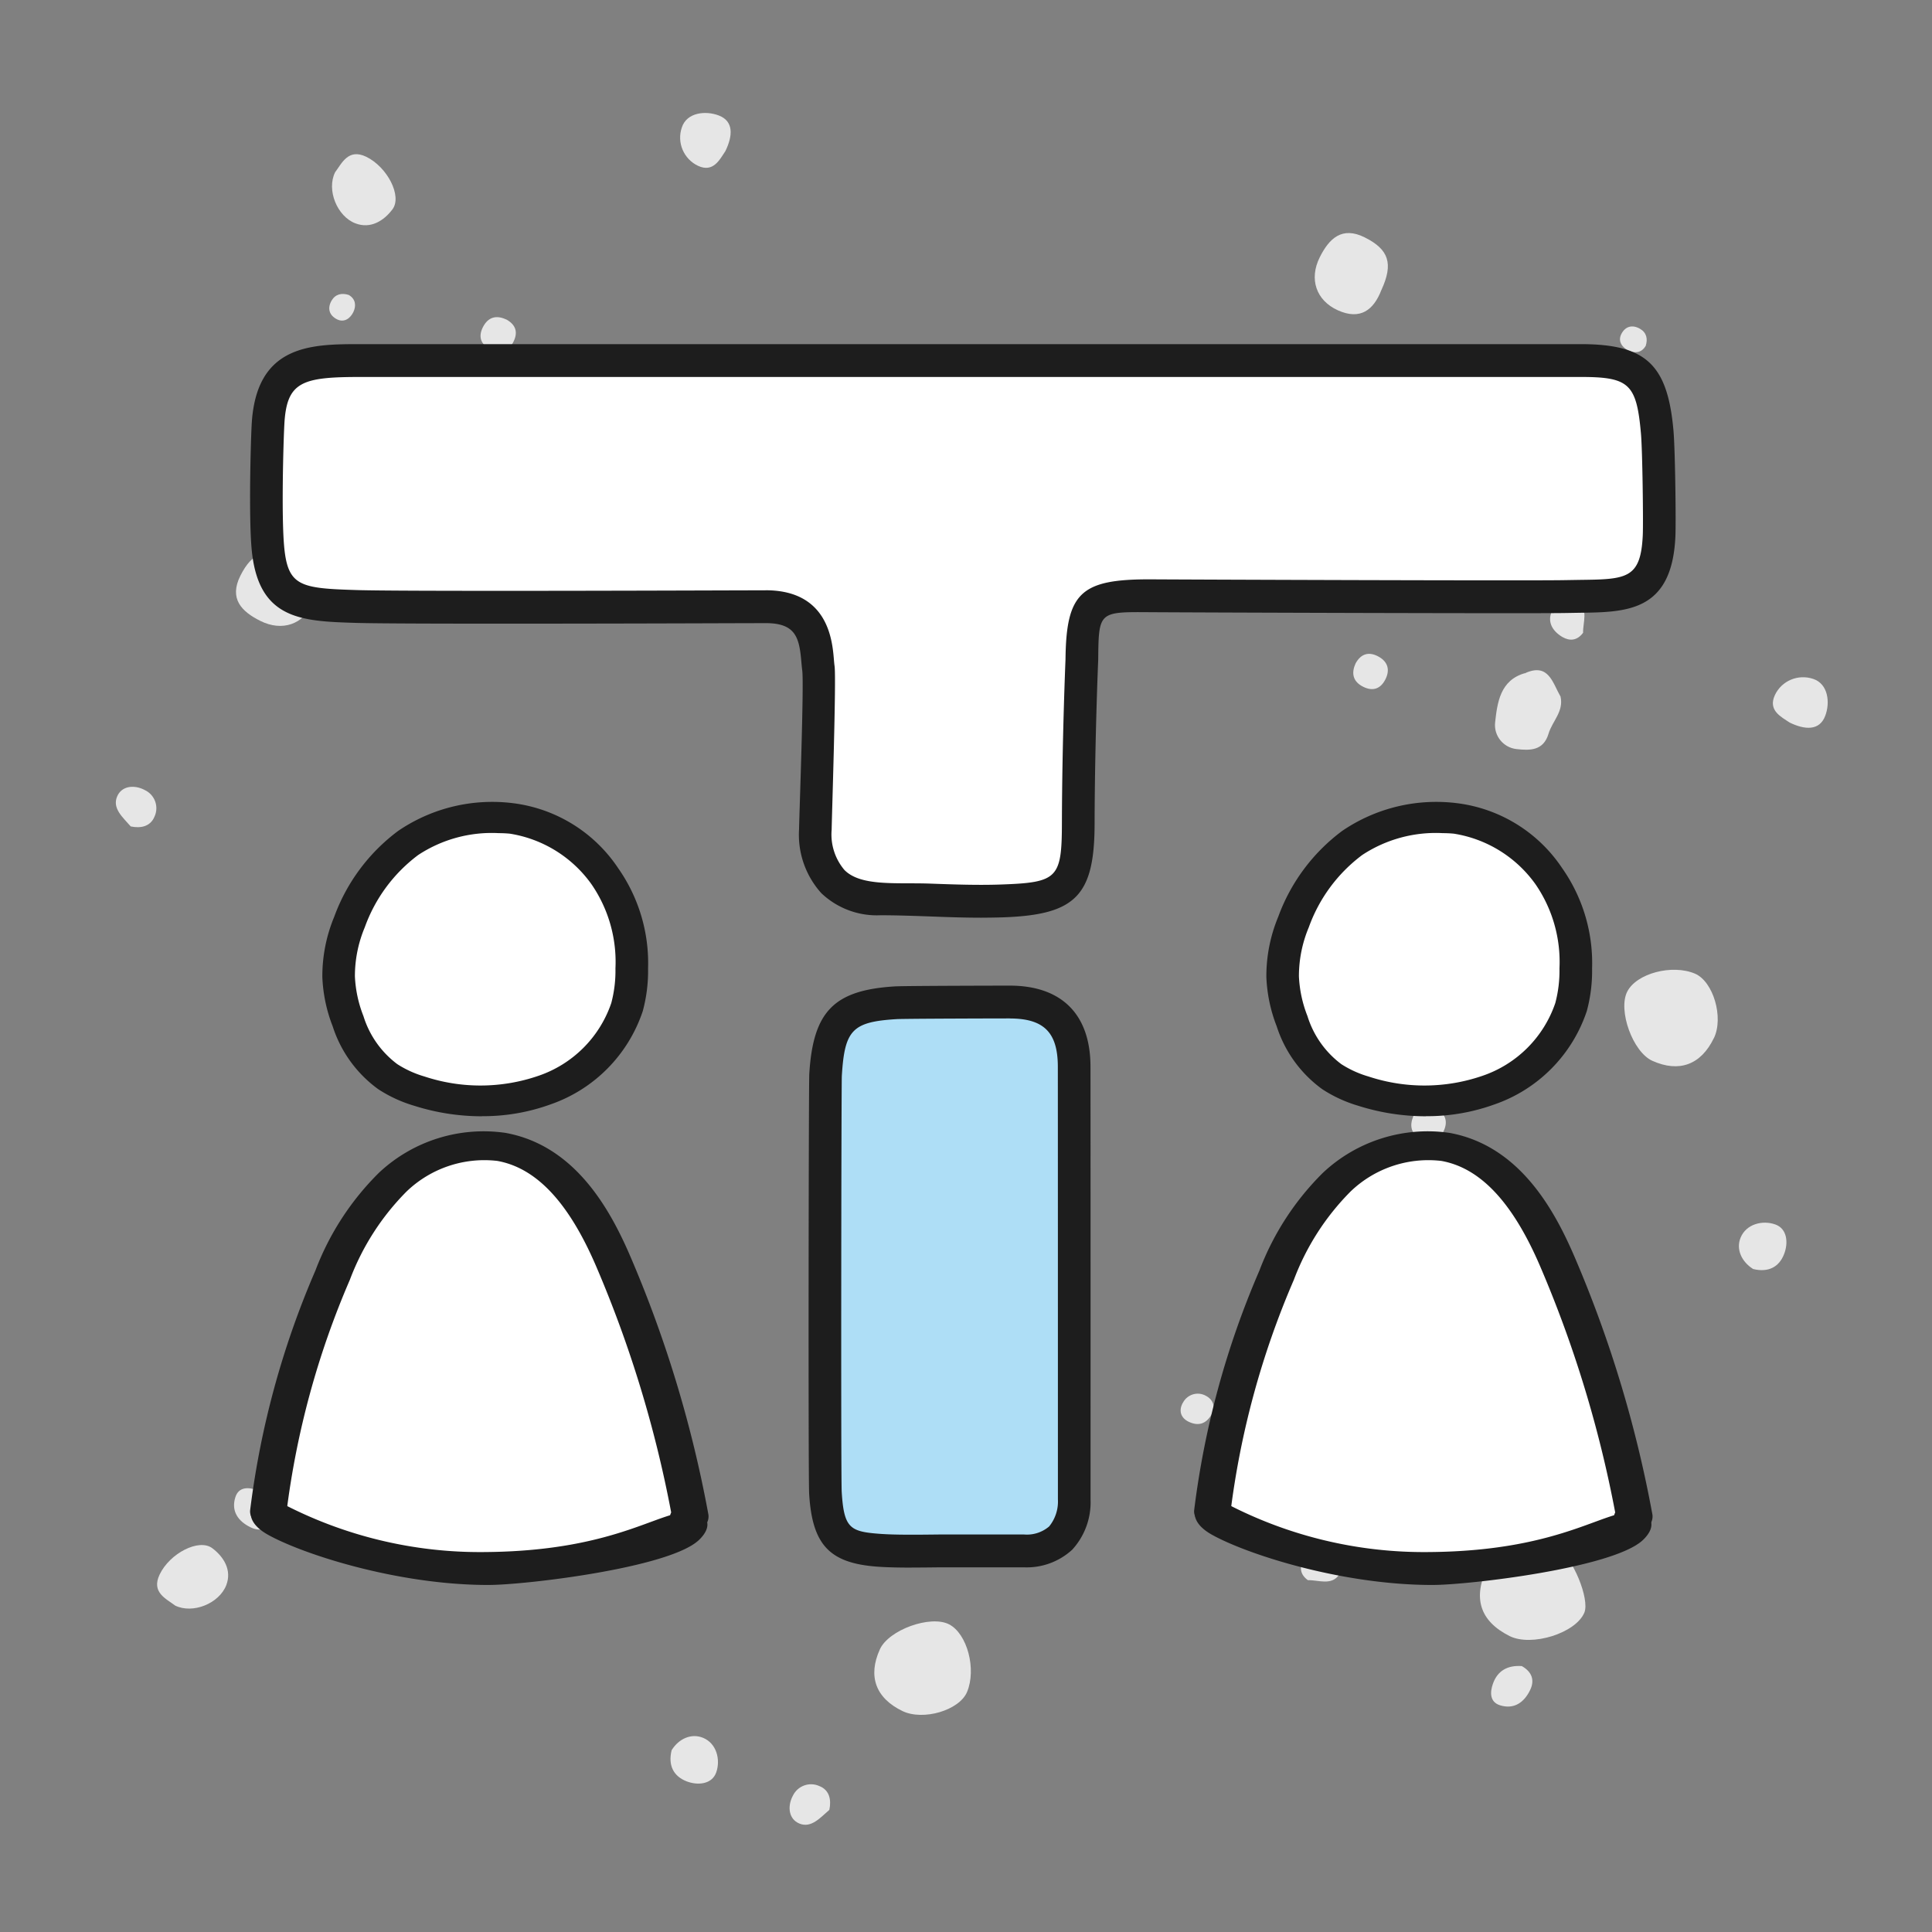 <?xml version="1.0" encoding="UTF-8" standalone="no"?>
<svg
   width="120"
   height="120"
   viewBox="0 0 31.75 31.75"
   version="1.1"
   id="svg10893"
   inkscape:version="1.4 (86a8ad7, 2024-10-11)"
   sodipodi:docname="Trainingsicon-mit-Bubbles.svg"
   xmlns:inkscape="http://www.inkscape.org/namespaces/inkscape"
   xmlns:sodipodi="http://sodipodi.sourceforge.net/DTD/sodipodi-0.dtd"
   xmlns="http://www.w3.org/2000/svg"
   xmlns:svg="http://www.w3.org/2000/svg"
   xmlns:rdf="http://www.w3.org/1999/02/22-rdf-syntax-ns#"
   xmlns:cc="http://creativecommons.org/ns#"
   xmlns:dc="http://purl.org/dc/elements/1.1/">
  <rect x="0" y="0" width="31.75" height="31.75" fill="#808080" stroke="none"/>
  <defs
     id="defs10887" />
  <sodipodi:namedview
     id="base"
     pagecolor="#ffffff"
     bordercolor="#666666"
     borderopacity="1.0"
     inkscape:pageopacity="0.0"
     inkscape:pageshadow="2"
     inkscape:zoom="5.6"
     inkscape:cx="102.58929"
     inkscape:cy="54.017857"
     inkscape:document-units="px"
     inkscape:current-layer="layer1"
     inkscape:document-rotation="0"
     showgrid="false"
     units="px"
     inkscape:window-width="2560"
     inkscape:window-height="1351"
     inkscape:window-x="-9"
     inkscape:window-y="-9"
     inkscape:window-maximized="1"
     inkscape:showpageshadow="2"
     inkscape:pagecheckerboard="0"
     inkscape:deskcolor="#d1d1d1" />
  <g
     inkscape:label="Ebene 1"
     inkscape:groupmode="layer"
     id="layer1">
    <path
       style="fill:#e6e6e6;fill-opacity:1;fill-rule:nonzero;stroke:none;stroke-width:0.353"
       d="M 8.326,5.253 C 8.176,5.182 8.044,5.198 7.954,5.344 7.859,5.501 7.877,5.646 8.052,5.737 8.221,5.824 8.361,5.78 8.443,5.606 8.515,5.454 8.471,5.335 8.326,5.253"
       id="path4008" />
    <path
       style="fill:#e6e6e6;fill-opacity:1;fill-rule:nonzero;stroke:none;stroke-width:0.353"
       d="m 10.95,9.615 c 0.153,0.069 0.284,0.045 0.369,-0.101 0.094,-0.158 0.068,-0.3 -0.107,-0.39 -0.147,-0.076 -0.281,-0.047 -0.365,0.098 -0.095,0.16 -0.065,0.298 0.103,0.393"
       id="path4010" />
    <path
       style="fill:#e6e6e6;fill-opacity:1;fill-rule:nonzero;stroke:none;stroke-width:0.353"
       d="m 19.904,23.256 c 0.084,-0.139 0.028,-0.26 -0.091,-0.32 -0.132,-0.072 -0.299,-0.022 -0.371,0.112 -0.001,0.001 -0.001,0.003 -0.003,0.004 -0.069,0.12 -0.044,0.247 0.098,0.314 0.153,0.072 0.278,0.037 0.367,-0.11"
       id="path4012" />
    <path
       style="fill:#e6e6e6;fill-opacity:1;fill-rule:nonzero;stroke:none;stroke-width:0.353"
       d="m 18.389,8.665 c 0.157,0.066 0.287,0.039 0.368,-0.11 0.092,-0.164 0.058,-0.302 -0.119,-0.386 -0.15,-0.073 -0.28,-0.039 -0.362,0.107 -0.092,0.165 -0.052,0.299 0.113,0.389"
       id="path4014" />
    <path
       style="fill:#e6e6e6;fill-opacity:1;fill-rule:nonzero;stroke:none;stroke-width:0.353"
       d="M 5.731,4.847 C 5.616,4.81 5.512,4.833 5.449,4.94 5.376,5.067 5.41,5.184 5.541,5.249 5.664,5.308 5.762,5.223 5.807,5.128 5.853,5.033 5.851,4.916 5.731,4.847"
       id="path4016" />
    <path
       style="fill:#e6e6e6;fill-opacity:1;fill-rule:nonzero;stroke:none;stroke-width:0.353"
       d="m 2.877,26.385 c 0.292,0.143 0.726,-0.034 0.842,-0.336 0.095,-0.249 -0.045,-0.467 -0.23,-0.606 -0.218,-0.165 -0.699,0.083 -0.865,0.431 -0.143,0.296 0.109,0.4 0.254,0.511"
       id="path4018" />
    <path
       style="fill:#e6e6e6;fill-opacity:1;fill-rule:nonzero;stroke:none;stroke-width:0.353"
       d="m 25.011,27.38 c -0.233,-0.017 -0.401,0.074 -0.477,0.291 -0.048,0.136 -0.055,0.298 0.116,0.353 0.232,0.073 0.398,-0.048 0.495,-0.249 0.079,-0.161 0.032,-0.299 -0.134,-0.394"
       id="path4020" />
    <path
       style="fill:#e6e6e6;fill-opacity:1;fill-rule:nonzero;stroke:none;stroke-width:0.353"
       d="M 4.814,9.19 C 4.378,8.991 4.147,9.068 3.95,9.462 c -0.189,0.378 0.021,0.588 0.327,0.741 0.361,0.181 0.71,0.058 0.871,-0.296 0.168,-0.371 -0.005,-0.591 -0.333,-0.717"
       id="path4022" />
    <path
       style="fill:#e6e6e6;fill-opacity:1;fill-rule:nonzero;stroke:none;stroke-width:0.353"
       d="m 11.11,6.83 c 0.114,0.408 0.485,0.455 0.813,0.491 0.216,0.023 0.409,-0.132 0.434,-0.349 0.025,-0.218 0.033,-0.445 -0.251,-0.529 -0.207,-0.061 -0.367,-0.252 -0.612,-0.196 0.255,0.537 0.254,0.54 -0.384,0.583"
       id="path4024" />
    <path
       style="fill:#e6e6e6;fill-opacity:1;fill-rule:nonzero;stroke:none;stroke-width:0.353"
       d="m 11.11,6.83 c 0.24,0.069 0.503,0.378 0.682,-0.094 0.117,-0.307 -0.117,-0.375 -0.298,-0.489 -0.23,0.131 -0.561,0.196 -0.386,0.583"
       id="path4026" />
    <path
       style="fill:#e6e6e6;fill-opacity:1;fill-rule:nonzero;stroke:none;stroke-width:0.353"
       d="m 14.744,14.704 c 0.059,-0.095 0.032,-0.22 -0.062,-0.28 -0.004,-0.003 -0.007,-0.004 -0.01,-0.005 -0.125,-0.084 -0.209,-0.007 -0.263,0.099 -0.061,0.117 -0.026,0.209 0.101,0.263 0.103,0.044 0.183,0.026 0.234,-0.077"
       id="path4028" />
    <path
       style="fill:#e6e6e6;fill-opacity:1;fill-rule:nonzero;stroke:none;stroke-width:0.353"
       d="m 28.808,20.854 c 0.252,0.063 0.43,-0.033 0.511,-0.244 0.072,-0.182 0.054,-0.418 -0.145,-0.488 -0.209,-0.074 -0.477,-0.007 -0.569,0.216 -0.079,0.189 0.014,0.395 0.203,0.515"
       id="path4030" />
    <path
       style="fill:#e6e6e6;fill-opacity:1;fill-rule:nonzero;stroke:none;stroke-width:0.353"
       d="m 28.166,17.06 c 0.164,-0.34 -0.011,-0.933 -0.313,-1.06 -0.375,-0.158 -0.958,-0.004 -1.111,0.295 -0.157,0.306 0.091,0.994 0.412,1.138 0.44,0.198 0.799,0.066 1.011,-0.373"
       id="path4032" />
    <path
       style="fill:#e6e6e6;fill-opacity:1;fill-rule:nonzero;stroke:none;stroke-width:0.353"
       d="m 26.934,7.082 c 0.181,-0.361 -0.048,-1.087 -0.386,-1.228 -0.22,-0.092 -0.919,0.197 -1.038,0.431 -0.262,0.517 -0.16,0.943 0.278,1.158 0.517,0.252 0.9,0.131 1.145,-0.361"
       id="path4034" />
    <path
       style="fill:#e6e6e6;fill-opacity:1;fill-rule:nonzero;stroke:none;stroke-width:0.353"
       d="m 20.103,8.434 c -0.123,-0.065 -0.208,-0.023 -0.265,0.092 -0.059,0.123 0,0.211 0.102,0.266 0.103,0.056 0.176,-0.004 0.225,-0.092 0.057,-0.105 0.073,-0.204 -0.062,-0.266"
       id="path4036" />
    <path
       style="fill:#e6e6e6;fill-opacity:1;fill-rule:nonzero;stroke:none;stroke-width:0.353"
       d="M 11.923,2.479 C 12.041,2.233 12.061,1.993 11.813,1.898 11.598,1.815 11.286,1.845 11.205,2.095 c -0.085,0.247 0.03,0.518 0.266,0.63 0.251,0.117 0.356,-0.102 0.452,-0.245"
       id="path4038" />
    <path
       style="fill:#e6e6e6;fill-opacity:1;fill-rule:nonzero;stroke:none;stroke-width:0.353"
       d="m 13.629,29.744 c 0.036,-0.167 0.001,-0.327 -0.161,-0.391 -0.167,-0.077 -0.362,-0.005 -0.44,0.161 0,0.003 -0.001,0.004 -0.003,0.005 -0.087,0.172 -0.063,0.375 0.11,0.448 0.197,0.083 0.346,-0.098 0.493,-0.223"
       id="path4040" />
    <path
       style="fill:#e6e6e6;fill-opacity:1;fill-rule:nonzero;stroke:none;stroke-width:0.353"
       d="m 26.016,10.4 c -0.004,-0.172 0.091,-0.384 -0.083,-0.51 -0.143,-0.103 -0.324,-0.025 -0.408,0.113 -0.113,0.189 -0.03,0.36 0.154,0.467 0.117,0.066 0.238,0.061 0.336,-0.07"
       id="path4042" />
    <path
       style="fill:#e6e6e6;fill-opacity:1;fill-rule:nonzero;stroke:none;stroke-width:0.353"
       d="m 18.668,8.47 c 0.011,-0.083 -0.001,-0.157 -0.083,-0.192 -0.074,-0.04 -0.167,-0.012 -0.208,0.062 -0.004,0.01 -0.01,0.019 -0.012,0.03 -0.03,0.073 0.004,0.157 0.077,0.187 0.001,0 0.001,0 0.003,0.001 0.099,0.041 0.175,0 0.223,-0.09"
       id="path4044" />
    <path
       style="fill:#e6e6e6;fill-opacity:1;fill-rule:nonzero;stroke:none;stroke-width:0.353"
       d="m 26.639,8.279 c 0.07,-0.15 0.055,-0.284 -0.091,-0.372 -0.157,-0.095 -0.303,-0.077 -0.393,0.098 -0.088,0.169 -0.043,0.307 0.131,0.39 0.15,0.072 0.27,0.029 0.353,-0.116"
       id="path4046" />
    <path
       style="fill:#e6e6e6;fill-opacity:1;fill-rule:nonzero;stroke:none;stroke-width:0.353"
       d="m 22.277,10.903 c -0.069,0.152 -0.047,0.284 0.099,0.369 0.16,0.092 0.302,0.068 0.391,-0.107 0.076,-0.149 0.045,-0.281 -0.099,-0.367 -0.16,-0.094 -0.298,-0.065 -0.391,0.105"
       id="path4048" />
    <path
       style="fill:#e6e6e6;fill-opacity:1;fill-rule:nonzero;stroke:none;stroke-width:0.353"
       d="m 8.636,19.856 c 0.138,0.085 0.259,0.028 0.318,-0.09 0.073,-0.134 0.023,-0.299 -0.11,-0.372 -0.001,0 -0.003,-0.001 -0.004,-0.001 -0.121,-0.069 -0.247,-0.044 -0.314,0.098 -0.073,0.152 -0.037,0.278 0.11,0.365"
       id="path4050" />
    <path
       style="fill:#e6e6e6;fill-opacity:1;fill-rule:nonzero;stroke:none;stroke-width:0.353"
       d="m 23.227,18.342 c -0.066,0.157 -0.039,0.285 0.109,0.368 0.164,0.091 0.303,0.057 0.387,-0.119 0.073,-0.15 0.039,-0.281 -0.109,-0.362 -0.164,-0.092 -0.298,-0.054 -0.387,0.113"
       id="path4052" />
    <path
       style="fill:#e6e6e6;fill-opacity:1;fill-rule:nonzero;stroke:none;stroke-width:0.353"
       d="m 27.045,5.685 c 0.037,-0.117 0.014,-0.22 -0.094,-0.282 -0.128,-0.074 -0.245,-0.039 -0.309,0.091 -0.059,0.123 0.026,0.222 0.121,0.267 0.095,0.045 0.212,0.044 0.281,-0.076"
       id="path4054" />
    <path
       style="fill:#e6e6e6;fill-opacity:1;fill-rule:nonzero;stroke:none;stroke-width:0.353"
       d="M 5.507,2.831 C 5.363,3.121 5.54,3.557 5.842,3.671 6.092,3.766 6.309,3.627 6.449,3.441 6.613,3.223 6.365,2.744 6.018,2.576 5.722,2.434 5.617,2.685 5.507,2.831"
       id="path4056" />
    <path
       style="fill:#e6e6e6;fill-opacity:1;fill-rule:nonzero;stroke:none;stroke-width:0.353"
       d="M 4.51,24.965 C 4.528,24.732 4.436,24.562 4.221,24.487 4.085,24.438 3.923,24.431 3.868,24.604 c -0.074,0.232 0.048,0.397 0.249,0.495 0.161,0.079 0.299,0.032 0.393,-0.134"
       id="path4058" />
    <path
       style="fill:#e6e6e6;fill-opacity:1;fill-rule:nonzero;stroke:none;stroke-width:0.353"
       d="m 22.702,4.765 c 0.2,-0.434 0.121,-0.666 -0.273,-0.863 -0.376,-0.189 -0.587,0.019 -0.74,0.325 -0.181,0.362 -0.058,0.711 0.296,0.872 0.371,0.168 0.591,-0.006 0.717,-0.335"
       id="path4060" />
    <path
       style="fill:#e6e6e6;fill-opacity:1;fill-rule:nonzero;stroke:none;stroke-width:0.353"
       d="m 25.062,11.062 c -0.409,0.114 -0.456,0.485 -0.492,0.814 -0.022,0.215 0.134,0.409 0.35,0.434 0.216,0.025 0.444,0.032 0.528,-0.252 0.061,-0.205 0.254,-0.367 0.197,-0.612 -0.537,0.256 -0.54,0.255 -0.583,-0.384"
       id="path4062" />
    <path
       style="fill:#e6e6e6;fill-opacity:1;fill-rule:nonzero;stroke:none;stroke-width:0.353"
       d="m 25.062,11.062 c -0.07,0.24 -0.378,0.503 0.092,0.684 0.307,0.117 0.376,-0.119 0.491,-0.299 -0.131,-0.229 -0.197,-0.559 -0.583,-0.384"
       id="path4064" />
    <path
       style="fill:#e6e6e6;fill-opacity:1;fill-rule:nonzero;stroke:none;stroke-width:0.353"
       d="m 17.188,14.697 c 0.095,0.059 0.22,0.032 0.28,-0.063 0.001,-0.003 0.004,-0.005 0.005,-0.01 0.084,-0.125 0.007,-0.209 -0.099,-0.263 -0.117,-0.059 -0.209,-0.025 -0.263,0.101 -0.045,0.105 -0.026,0.183 0.077,0.236"
       id="path4066" />
    <path
       style="fill:#e6e6e6;fill-opacity:1;fill-rule:nonzero;stroke:none;stroke-width:0.353"
       d="m 11.038,28.76 c -0.063,0.254 0.032,0.43 0.243,0.513 0.183,0.072 0.419,0.052 0.489,-0.145 0.074,-0.209 0.007,-0.478 -0.216,-0.569 -0.19,-0.079 -0.397,0.012 -0.515,0.201"
       id="path4068" />
    <path
       style="fill:#e6e6e6;fill-opacity:1;fill-rule:nonzero;stroke:none;stroke-width:0.353"
       d="m 14.831,28.119 c 0.34,0.164 0.934,-0.011 1.061,-0.313 0.158,-0.376 0.003,-0.958 -0.295,-1.112 -0.306,-0.157 -0.994,0.091 -1.138,0.412 -0.2,0.441 -0.068,0.801 0.372,1.013"
       id="path4070" />
    <path
       style="fill:#e6e6e6;fill-opacity:1;fill-rule:nonzero;stroke:none;stroke-width:0.353"
       d="m 24.809,26.887 c 0.361,0.179 1.087,-0.048 1.228,-0.386 0.092,-0.222 -0.197,-0.921 -0.43,-1.039 -0.518,-0.26 -0.943,-0.158 -1.158,0.28 -0.252,0.515 -0.132,0.898 0.36,1.145"
       id="path4072" />
    <path
       style="fill:#e6e6e6;fill-opacity:1;fill-rule:nonzero;stroke:none;stroke-width:0.353"
       d="m 23.458,20.055 c 0.063,-0.121 0.023,-0.207 -0.092,-0.263 -0.123,-0.059 -0.211,-0.001 -0.267,0.102 -0.057,0.102 0.004,0.175 0.092,0.223 0.106,0.058 0.205,0.074 0.267,-0.062"
       id="path4074" />
    <path
       style="fill:#e6e6e6;fill-opacity:1;fill-rule:nonzero;stroke:none;stroke-width:0.353"
       d="m 29.412,11.875 c 0.248,0.12 0.488,0.138 0.583,-0.11 0.083,-0.215 0.051,-0.526 -0.197,-0.608 -0.248,-0.084 -0.52,0.03 -0.63,0.266 -0.117,0.252 0.102,0.357 0.244,0.452"
       id="path4076" />
    <path
       style="fill:#e6e6e6;fill-opacity:1;fill-rule:nonzero;stroke:none;stroke-width:0.353"
       d="m 2.148,13.581 c 0.165,0.036 0.325,0.001 0.391,-0.161 0.077,-0.165 0.004,-0.362 -0.163,-0.438 -0.001,-0.001 -0.003,-0.001 -0.005,-0.003 -0.172,-0.087 -0.373,-0.063 -0.446,0.11 -0.084,0.197 0.096,0.345 0.223,0.492"
       id="path4078" />
    <path
       style="fill:#e6e6e6;fill-opacity:1;fill-rule:nonzero;stroke:none;stroke-width:0.353"
       d="m 21.492,25.968 c 0.172,-0.004 0.383,0.092 0.51,-0.083 0.102,-0.142 0.023,-0.324 -0.114,-0.407 -0.187,-0.114 -0.36,-0.032 -0.466,0.153 -0.068,0.117 -0.062,0.24 0.07,0.336"
       id="path4080" />
    <path
       style="fill:#e6e6e6;fill-opacity:1;fill-rule:nonzero;stroke:none;stroke-width:0.353"
       d="m 23.421,18.622 c 0.084,0.011 0.158,-0.003 0.192,-0.083 0.041,-0.074 0.014,-0.168 -0.061,-0.208 -0.01,-0.005 -0.021,-0.01 -0.032,-0.012 -0.073,-0.03 -0.156,0.004 -0.186,0.077 -0.001,0 -0.001,0.001 -0.001,0.001 -0.043,0.101 -0.001,0.176 0.088,0.225"
       id="path4082" />
    <g
       id="Gruppe_29450"
       data-name="Gruppe 29450"
       transform="matrix(0.214,0,0,0.214,-143.454,-55.779)">
      <path
         id="Pfad_109930"
         data-name="Pfad 109930"
         d="m -21.278,0 a 11.041,11.041 0 0 0 -6.667,1.808 12.9,12.9 0 0 0 -4.416,5.973 10.44,10.44 0 0 0 -0.815,4.047 10.171,10.171 0 0 0 0.7,3.288 7.86,7.86 0 0 0 2.8,3.973 8.566,8.566 0 0 0 2.254,1.024 14.717,14.717 0 0 0 9.4,-0.056 9.634,9.634 0 0 0 6.025,-6.014 10.377,10.377 0 0 0 0.344,-2.867 11.311,11.311 0 0 0 -1.967,-6.948 10.251,10.251 0 0 0 -6.749,-4.185 C -20.669,0.014 -20.969,0 -21.278,0"
         transform="translate(730.01,323.899)"
         fill="#ffffff" />
      <path
         id="Pfad_109931"
         data-name="Pfad 109931"
         d="m -32.258,-56.916 a 44.22,44.22 0 0 0 9.832,-1.076 36.05,36.05 0 0 0 3.826,-1.077 121.963,121.963 0 0 0 -6.262,-21.692 c -1.294,-3.32 -3.341,-7.082 -7.49,-7.856 a 9.6,9.6 0 0 0 -7.688,2.258 17.089,17.089 0 0 0 -4.166,6.052 71.547,71.547 0 0 0 -6.094,20.507 60.864,60.864 0 0 0 18.041,2.884"
         transform="translate(741.194,437.577)"
         fill="#ffffff" />
      <path
         id="Pfad_109932"
         data-name="Pfad 109932"
         d="m -60.146,-55.1 a 1.462,1.462 0 0 1 -1.27,-0.641 0.9,0.9 0 0 1 -0.029,-0.872 90.67,90.67 0 0 0 -5.785,-18.957 c -2.1,-4.867 -4.572,-7.5 -7.565,-8.039 a 8.618,8.618 0 0 0 -6.979,2.357 19.2,19.2 0 0 0 -4.349,6.779 65.291,65.291 0 0 0 -4.87,17.89 1.358,1.358 0 0 1 -1.528,0.991 c -0.769,-0.06 -1.33,-0.6 -1.255,-1.207 a 67.08,67.08 0 0 1 5.009,-18.39 21.056,21.056 0 0 1 4.88,-7.51 11.742,11.742 0 0 1 9.718,-3.063 c 5.347,0.969 8.032,5.874 9.586,9.48 a 92.481,92.481 0 0 1 6,19.852 1.073,1.073 0 0 1 -0.782,1.155 l -0.193,0.075 a 1.721,1.721 0 0 1 -0.585,0.1"
         transform="translate(783.333,433.409)"
         fill="#1d1d1d" />
      <path
         id="Pfad_109933"
         data-name="Pfad 109933"
         d="m -21.925,-43.12 a 17.226,17.226 0 0 1 -5.206,-0.81 10.42,10.42 0 0 1 -2.754,-1.27 9.564,9.564 0 0 1 -3.5,-4.829 11.654,11.654 0 0 1 -0.794,-3.777 11.87,11.87 0 0 1 0.91,-4.63 14.338,14.338 0 0 1 4.906,-6.595 12.823,12.823 0 0 1 8.838,-2.132 11.384,11.384 0 0 1 8.059,4.984 12.684,12.684 0 0 1 2.3,7.7 11.808,11.808 0 0 1 -0.406,3.28 11.4,11.4 0 0 1 -7.1,7.171 15.14,15.14 0 0 1 -5.249,0.9 m 1.3,-21.735 a 10.259,10.259 0 0 0 -6.2,1.68 11.977,11.977 0 0 0 -4.1,5.551 9.7,9.7 0 0 0 -0.758,3.76 9.453,9.453 0 0 0 0.655,3.055 7.3,7.3 0 0 0 2.6,3.692 7.96,7.96 0 0 0 2.094,0.951 13.674,13.674 0 0 0 8.739,-0.052 8.953,8.953 0 0 0 5.6,-5.589 9.652,9.652 0 0 0 0.32,-2.664 10.512,10.512 0 0 0 -1.837,-6.455 9.525,9.525 0 0 0 -6.271,-3.889 c -0.279,-0.027 -0.562,-0.04 -0.844,-0.04"
         transform="translate(729.279,389.493)"
         fill="#1d1d1d" />
      <path
         id="Pfad_109934"
         data-name="Pfad 109934"
         d="m -32.674,-11.787 c 2.764,0 13.836,-1.3 16.126,-3.435 0.982,-0.918 0.868,-1.837 -0.239,-2.107 -2.416,-0.577 -5.533,2.935 -16.161,3.015 a 32.776,32.776 0 0 1 -15.756,-3.819 c -1.688,-0.935 -3.559,1 -0.948,2.474 2.611,1.474 9.928,3.878 16.979,3.873"
         transform="translate(740.549,394.151)"
         fill="#1d1d1d" />
      <path
         id="Pfad_109935"
         data-name="Pfad 109935"
         d="m -21.278,0 a 11.041,11.041 0 0 0 -6.667,1.808 12.9,12.9 0 0 0 -4.416,5.973 10.44,10.44 0 0 0 -0.815,4.047 10.171,10.171 0 0 0 0.7,3.288 7.86,7.86 0 0 0 2.8,3.973 8.566,8.566 0 0 0 2.254,1.024 14.717,14.717 0 0 0 9.4,-0.056 9.634,9.634 0 0 0 6.025,-6.014 10.377,10.377 0 0 0 0.344,-2.867 11.311,11.311 0 0 0 -1.967,-6.948 10.251,10.251 0 0 0 -6.749,-4.185 C -20.669,0.014 -20.969,0 -21.278,0"
         transform="translate(802.504,323.899)"
         fill="#ffffff" />
      <path
         id="Pfad_109936"
         data-name="Pfad 109936"
         d="m -32.258,-56.916 a 44.22,44.22 0 0 0 9.832,-1.076 36.05,36.05 0 0 0 3.826,-1.077 121.963,121.963 0 0 0 -6.262,-21.692 c -1.294,-3.32 -3.341,-7.082 -7.49,-7.856 a 9.6,9.6 0 0 0 -7.688,2.258 17.089,17.089 0 0 0 -4.166,6.052 71.547,71.547 0 0 0 -6.094,20.507 60.864,60.864 0 0 0 18.041,2.884"
         transform="translate(813.688,437.577)"
         fill="#ffffff" />
      <path
         id="Pfad_109937"
         data-name="Pfad 109937"
         d="m -60.145,-55.1 a 1.462,1.462 0 0 1 -1.27,-0.641 0.9,0.9 0 0 1 -0.029,-0.872 90.67,90.67 0 0 0 -5.786,-18.957 c -2.1,-4.867 -4.572,-7.5 -7.565,-8.039 a 8.618,8.618 0 0 0 -6.979,2.357 19.2,19.2 0 0 0 -4.349,6.779 65.29,65.29 0 0 0 -4.87,17.89 1.358,1.358 0 0 1 -1.528,0.991 c -0.769,-0.06 -1.33,-0.6 -1.254,-1.207 a 67.066,67.066 0 0 1 5.009,-18.39 21.056,21.056 0 0 1 4.88,-7.51 11.742,11.742 0 0 1 9.718,-3.063 c 5.348,0.969 8.031,5.874 9.586,9.48 a 92.481,92.481 0 0 1 6,19.852 1.073,1.073 0 0 1 -0.782,1.155 l -0.193,0.075 a 1.721,1.721 0 0 1 -0.585,0.1"
         transform="translate(855.826,433.409)"
         fill="#1d1d1d" />
      <path
         id="Pfad_109938"
         data-name="Pfad 109938"
         d="m -21.925,-43.12 a 17.226,17.226 0 0 1 -5.206,-0.81 10.42,10.42 0 0 1 -2.754,-1.27 9.564,9.564 0 0 1 -3.5,-4.829 11.654,11.654 0 0 1 -0.794,-3.777 11.87,11.87 0 0 1 0.91,-4.63 14.34,14.34 0 0 1 4.906,-6.595 12.823,12.823 0 0 1 8.838,-2.132 11.384,11.384 0 0 1 8.059,4.984 12.684,12.684 0 0 1 2.3,7.7 11.808,11.808 0 0 1 -0.406,3.28 11.4,11.4 0 0 1 -7.1,7.171 15.14,15.14 0 0 1 -5.249,0.9 m 1.3,-21.735 a 10.259,10.259 0 0 0 -6.2,1.68 11.977,11.977 0 0 0 -4.1,5.551 9.7,9.7 0 0 0 -0.758,3.76 9.453,9.453 0 0 0 0.655,3.055 7.3,7.3 0 0 0 2.6,3.692 7.96,7.96 0 0 0 2.094,0.951 13.674,13.674 0 0 0 8.739,-0.052 8.953,8.953 0 0 0 5.6,-5.589 9.652,9.652 0 0 0 0.32,-2.664 10.512,10.512 0 0 0 -1.837,-6.455 9.525,9.525 0 0 0 -6.271,-3.889 c -0.279,-0.027 -0.562,-0.04 -0.844,-0.04"
         transform="translate(801.773,389.493)"
         fill="#1d1d1d" />
      <path
         id="Pfad_109939"
         data-name="Pfad 109939"
         d="m -32.674,-11.787 c 2.764,0 13.836,-1.3 16.126,-3.435 0.982,-0.918 0.868,-1.837 -0.239,-2.107 -2.416,-0.577 -5.533,2.935 -16.161,3.015 a 32.776,32.776 0 0 1 -15.756,-3.819 c -1.688,-0.935 -3.559,1 -0.948,2.474 2.611,1.474 9.928,3.878 16.979,3.873"
         transform="translate(813.042,394.151)"
         fill="#1d1d1d" />
      <path
         id="Pfad_109940"
         data-name="Pfad 109940"
         d="m -68.52,-33.8 c -4.169,0.01 -27.739,0.1 -31.386,-0.015 -4.29,-0.132 -6.469,-0.254 -6.831,-4.632 -0.209,-2.53 -0.053,-7.892 0.021,-9.377 0.228,-4.56 2.646,-4.879 7.105,-4.877 15.188,-0.008 78.5,0.009 93.684,0 4.383,0 5.493,1.034 5.89,5.485 0.125,1.4 0.192,6.916 0.145,7.973 -0.225,4.993 -2.938,4.572 -7.166,4.666 -2.429,0.054 -29.565,-0.039 -32,-0.061 -4.535,-0.042 -5.122,0.485 -5.168,4.906 -0.108,10.513 -0.255,2.95 -0.277,12.61 -0.011,4.821 -0.85,5.731 -5.735,5.915 -3.153,0.119 -6.449,-0.154 -9.456,-0.154 -3.007,0 -5.029,-1.736 -4.994,-5.331 0.035,-3.595 0.436,-10.95 0.235,-12.366 -0.201,-1.416 0.1,-4.751 -4.071,-4.741"
         transform="translate(797.644,341.041)"
         fill="#ffffff" />
      <path
         id="Pfad_109941"
         data-name="Pfad 109941"
         d="m -100.429,-78.755 c -1.353,0 -2.713,-0.049 -4.04,-0.1 -1.269,-0.044 -2.519,-0.088 -3.722,-0.088 a 6.183,6.183 0 0 1 -4.541,-1.7 6.7,6.7 0 0 1 -1.706,-4.9 c 0.007,-0.822 0.387,-11.032 0.247,-12.179 -0.027,-0.19 -0.046,-0.416 -0.069,-0.665 -0.157,-1.859 -0.42,-2.989 -2.737,-2.989 h -0.021 l -2.617,0.007 c -6.926,0.025 -25.649,0.074 -28.812,-0.024 -4.235,-0.131 -7.581,-0.231 -8.039,-5.789 -0.209,-2.527 -0.067,-7.873 0.01,-9.389 0.312,-6.23 4.59,-6.23 8.364,-6.23 h 43.576 c 19.419,0 42.062,0 50.108,0 h 0.015 c 5.007,0 6.671,1.552 7.124,6.634 0.132,1.487 0.2,7.048 0.148,8.143 -0.261,5.764 -3.719,5.809 -7.38,5.853 l -1.009,0.017 c -2.542,0.054 -29.8,-0.044 -32.035,-0.062 -3.855,-0.025 -3.864,-0.035 -3.9,3.657 0,0 -0.262,6.139 -0.277,12.6 -0.012,5.491 -1.44,6.966 -6.942,7.173 -0.576,0.02 -1.157,0.029 -1.739,0.029 M -117,-103.9 c 4.788,0 5.114,3.849 5.236,5.3 0.016,0.194 0.031,0.371 0.053,0.524 0.141,0.995 -0.216,11.736 -0.223,12.556 a 4.216,4.216 0 0 0 0.98,3.1 c 1.261,1.28 4,0.955 6.572,1.046 1.851,0.067 3.765,0.138 5.6,0.064 4.181,-0.155 4.519,-0.5 4.529,-4.657 0.015,-6.471 0.276,-12.62 0.276,-12.62 0.053,-5.109 1.174,-6.153 6.432,-6.153 2.193,0.017 29.538,0.118 31.958,0.061 l 1.034,-0.017 c 3.651,-0.044 4.754,-0.06 4.907,-3.445 0.045,-0.992 -0.022,-6.467 -0.141,-7.8 -0.339,-3.807 -0.9,-4.339 -4.618,-4.339 h -0.022 c -8.043,0.005 -30.689,0 -50.11,0 h -43.575 c -4.523,0 -5.688,0.362 -5.854,3.681 -0.082,1.613 -0.219,6.848 -0.024,9.209 0.265,3.2 1.209,3.342 5.62,3.475 3.123,0.1 21.816,0.047 28.726,0.024 l 2.619,-0.007 z"
         transform="translate(846.146,409.878)"
         fill="#1d1d1d" />
      <path
         id="Pfad_109942"
         data-name="Pfad 109942"
         d="m -15.888,-75.366 c -2.021,0.022 -3.585,0.038 -4.8,-0.053 -3.044,-0.231 -3.85,-1.146 -4.051,-4.393 -0.072,-1.178 -0.033,-31.411 0.009,-32.11 0.253,-4.139 1.355,-5.29 5.39,-5.537 0.734,-0.045 8.628,-0.057 8.749,-0.057 3.275,0 4.929,1.6 4.952,4.9 0.012,1.7 0.007,30.165 0.007,33.3 0,1.674 -0.676,3.964 -3.867,3.95 -1.572,-0.007 -4.822,0 -6.394,0"
         transform="translate(758.468,455.119)"
         fill="#aedef6" />
      <path
         id="Pfad_109943"
         data-name="Pfad 109943"
         d="m -14.151,-79.909 c -1,0 -1.9,-0.018 -2.663,-0.074 -3.655,-0.276 -4.969,-1.682 -5.208,-5.573 -0.077,-1.239 -0.038,-31.512 0.009,-32.265 0.294,-4.8 1.888,-6.432 6.564,-6.72 0.8,-0.049 8.747,-0.06 8.825,-0.06 3.973,0 6.177,2.185 6.205,6.146 0.009,1.3 0.007,28.7 0.006,31.054 v 2.26 a 5.392,5.392 0 0 1 -1.409,3.858 5.165,5.165 0 0 1 -3.718,1.352 h -6.38 c -0.791,0.01 -1.537,0.018 -2.232,0.018 m 7.527,-42.17 c -0.937,0 -8.049,0.018 -8.674,0.054 -3.407,0.209 -4,0.82 -4.214,4.356 -0.039,0.65 -0.078,30.832 -0.009,31.955 0.17,2.77 0.629,3.043 2.893,3.213 1.183,0.091 2.806,0.074 4.688,0.052 h 6.411 a 2.626,2.626 0 0 0 1.938,-0.618 3.026,3.026 0 0 0 0.672,-2.071 V -87.4 c 0,-2.35 0,-29.747 -0.006,-31.037 -0.019,-2.586 -1.09,-3.642 -3.7,-3.642"
         transform="translate(754.506,460.94)"
         fill="#1d1d1d" />
    </g>
  </g>
</svg>
